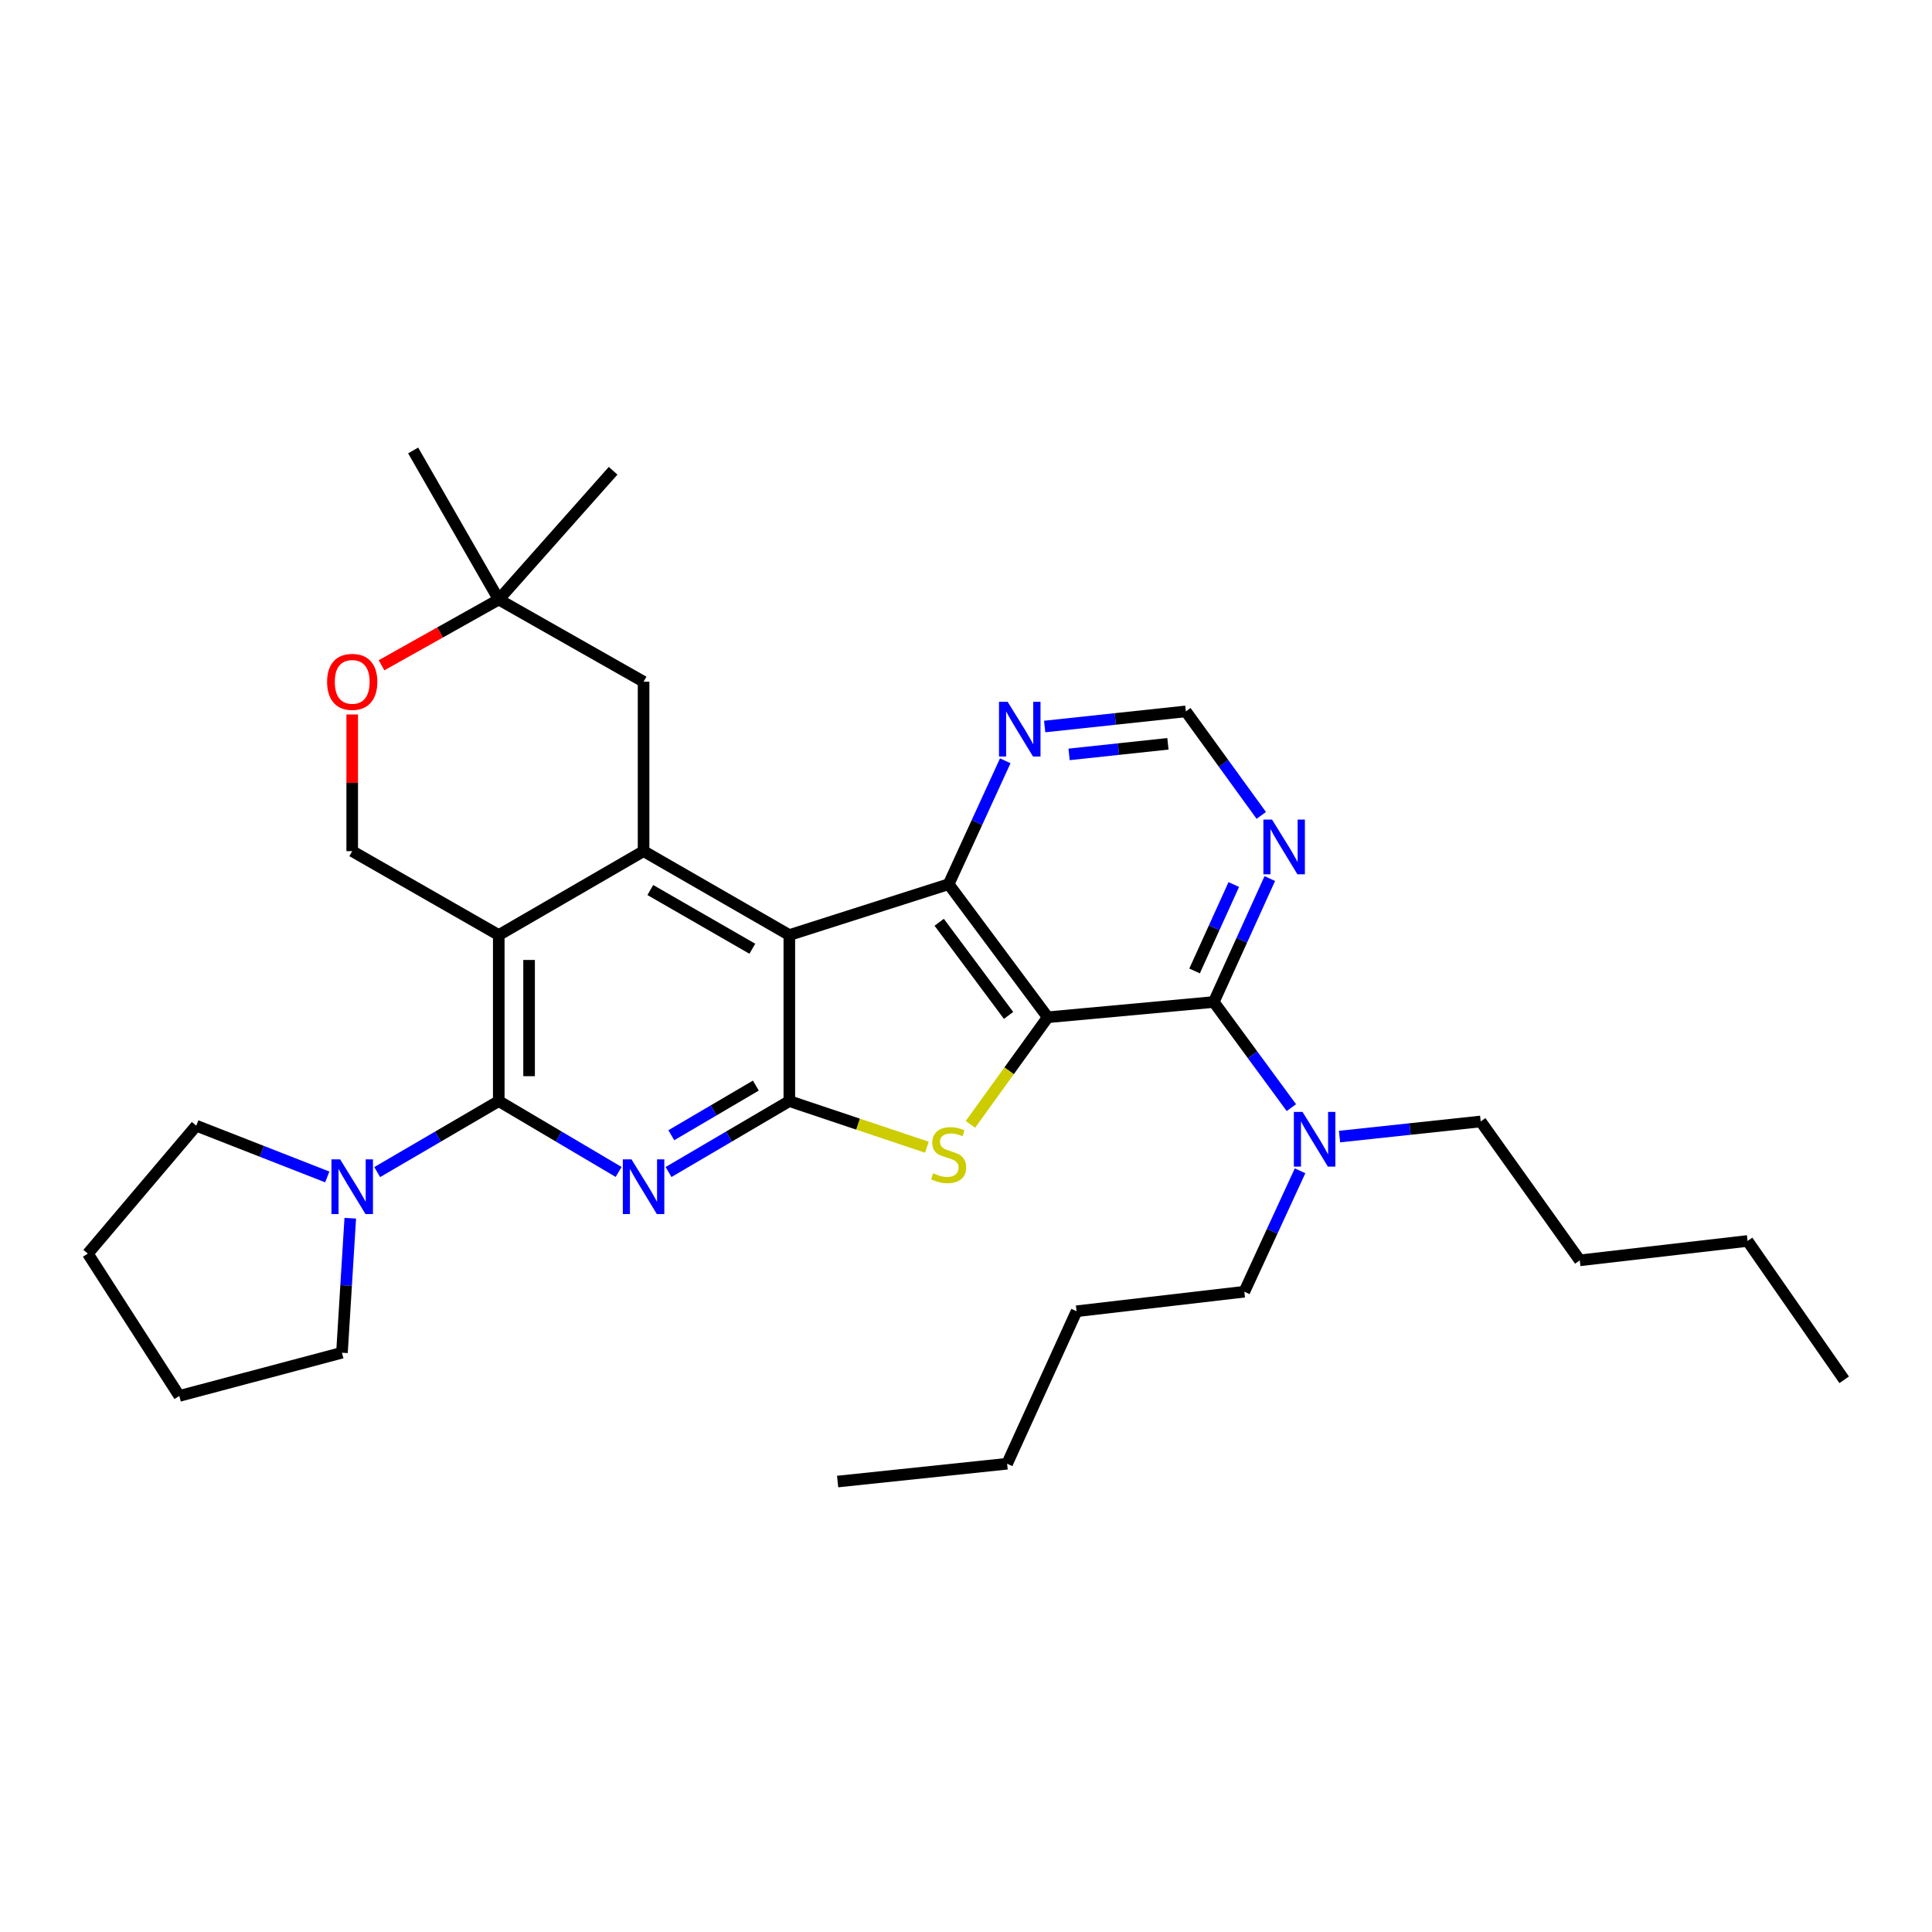 <?xml version='1.0' encoding='iso-8859-1'?>
<svg version='1.1' baseProfile='full'
              xmlns='http://www.w3.org/2000/svg'
                      xmlns:rdkit='http://www.rdkit.org/xml'
                      xmlns:xlink='http://www.w3.org/1999/xlink'
                  xml:space='preserve'
width='1000px' height='1000px' viewBox='0 0 1000 1000'>
<!-- END OF HEADER -->
<rect style='opacity:1.0;fill:#FFFFFF;stroke:none' width='1000' height='1000' x='0' y='0'> </rect>
<path class='bond-5' d='M 542.317,526.534 L 522.303,554.25' style='fill:none;fill-rule:evenodd;stroke:#000000;stroke-width:6px;stroke-linecap:butt;stroke-linejoin:miter;stroke-opacity:1' />
<path class='bond-5' d='M 522.303,554.25 L 502.289,581.966' style='fill:none;fill-rule:evenodd;stroke:#CCCC00;stroke-width:6px;stroke-linecap:butt;stroke-linejoin:miter;stroke-opacity:1' />
<path class='bond-6' d='M 542.317,526.534 L 491.019,457.657' style='fill:none;fill-rule:evenodd;stroke:#000000;stroke-width:6px;stroke-linecap:butt;stroke-linejoin:miter;stroke-opacity:1' />
<path class='bond-6' d='M 522.034,525.578 L 486.125,477.364' style='fill:none;fill-rule:evenodd;stroke:#000000;stroke-width:6px;stroke-linecap:butt;stroke-linejoin:miter;stroke-opacity:1' />
<path class='bond-8' d='M 542.317,526.534 L 628.251,518.634' style='fill:none;fill-rule:evenodd;stroke:#000000;stroke-width:6px;stroke-linecap:butt;stroke-linejoin:miter;stroke-opacity:1' />
<path class='bond-0' d='M 408.556,483.982 L 491.019,457.657' style='fill:none;fill-rule:evenodd;stroke:#000000;stroke-width:6px;stroke-linecap:butt;stroke-linejoin:miter;stroke-opacity:1' />
<path class='bond-7' d='M 408.556,483.982 L 333.112,440.557' style='fill:none;fill-rule:evenodd;stroke:#000000;stroke-width:6px;stroke-linecap:butt;stroke-linejoin:miter;stroke-opacity:1' />
<path class='bond-7' d='M 389.409,491.071 L 336.599,460.674' style='fill:none;fill-rule:evenodd;stroke:#000000;stroke-width:6px;stroke-linecap:butt;stroke-linejoin:miter;stroke-opacity:1' />
<path class='bond-32' d='M 408.556,483.982 L 408.556,569.924' style='fill:none;fill-rule:evenodd;stroke:#000000;stroke-width:6px;stroke-linecap:butt;stroke-linejoin:miter;stroke-opacity:1' />
<path class='bond-1' d='M 408.556,569.924 L 444.16,581.862' style='fill:none;fill-rule:evenodd;stroke:#000000;stroke-width:6px;stroke-linecap:butt;stroke-linejoin:miter;stroke-opacity:1' />
<path class='bond-1' d='M 444.16,581.862 L 479.764,593.801' style='fill:none;fill-rule:evenodd;stroke:#CCCC00;stroke-width:6px;stroke-linecap:butt;stroke-linejoin:miter;stroke-opacity:1' />
<path class='bond-2' d='M 408.556,569.924 L 377.297,588.281' style='fill:none;fill-rule:evenodd;stroke:#000000;stroke-width:6px;stroke-linecap:butt;stroke-linejoin:miter;stroke-opacity:1' />
<path class='bond-2' d='M 377.297,588.281 L 346.039,606.638' style='fill:none;fill-rule:evenodd;stroke:#0000FF;stroke-width:6px;stroke-linecap:butt;stroke-linejoin:miter;stroke-opacity:1' />
<path class='bond-2' d='M 391.23,561.897 L 369.349,574.746' style='fill:none;fill-rule:evenodd;stroke:#000000;stroke-width:6px;stroke-linecap:butt;stroke-linejoin:miter;stroke-opacity:1' />
<path class='bond-2' d='M 369.349,574.746 L 347.468,587.596' style='fill:none;fill-rule:evenodd;stroke:#0000FF;stroke-width:6px;stroke-linecap:butt;stroke-linejoin:miter;stroke-opacity:1' />
<path class='bond-3' d='M 320.195,606.594 L 289.176,588.259' style='fill:none;fill-rule:evenodd;stroke:#0000FF;stroke-width:6px;stroke-linecap:butt;stroke-linejoin:miter;stroke-opacity:1' />
<path class='bond-3' d='M 289.176,588.259 L 258.156,569.924' style='fill:none;fill-rule:evenodd;stroke:#000000;stroke-width:6px;stroke-linecap:butt;stroke-linejoin:miter;stroke-opacity:1' />
<path class='bond-9' d='M 258.156,569.924 L 226.698,588.299' style='fill:none;fill-rule:evenodd;stroke:#000000;stroke-width:6px;stroke-linecap:butt;stroke-linejoin:miter;stroke-opacity:1' />
<path class='bond-9' d='M 226.698,588.299 L 195.239,606.673' style='fill:none;fill-rule:evenodd;stroke:#0000FF;stroke-width:6px;stroke-linecap:butt;stroke-linejoin:miter;stroke-opacity:1' />
<path class='bond-34' d='M 258.156,569.924 L 258.156,483.982' style='fill:none;fill-rule:evenodd;stroke:#000000;stroke-width:6px;stroke-linecap:butt;stroke-linejoin:miter;stroke-opacity:1' />
<path class='bond-34' d='M 273.852,557.033 L 273.852,496.873' style='fill:none;fill-rule:evenodd;stroke:#000000;stroke-width:6px;stroke-linecap:butt;stroke-linejoin:miter;stroke-opacity:1' />
<path class='bond-4' d='M 258.156,483.982 L 333.112,440.557' style='fill:none;fill-rule:evenodd;stroke:#000000;stroke-width:6px;stroke-linecap:butt;stroke-linejoin:miter;stroke-opacity:1' />
<path class='bond-11' d='M 258.156,483.982 L 182.303,440.557' style='fill:none;fill-rule:evenodd;stroke:#000000;stroke-width:6px;stroke-linecap:butt;stroke-linejoin:miter;stroke-opacity:1' />
<path class='bond-12' d='M 491.019,457.657 L 505.668,425.725' style='fill:none;fill-rule:evenodd;stroke:#000000;stroke-width:6px;stroke-linecap:butt;stroke-linejoin:miter;stroke-opacity:1' />
<path class='bond-12' d='M 505.668,425.725 L 520.317,393.793' style='fill:none;fill-rule:evenodd;stroke:#0000FF;stroke-width:6px;stroke-linecap:butt;stroke-linejoin:miter;stroke-opacity:1' />
<path class='bond-14' d='M 333.112,440.557 L 333.112,352.853' style='fill:none;fill-rule:evenodd;stroke:#000000;stroke-width:6px;stroke-linecap:butt;stroke-linejoin:miter;stroke-opacity:1' />
<path class='bond-10' d='M 628.251,518.634 L 642.749,486.687' style='fill:none;fill-rule:evenodd;stroke:#000000;stroke-width:6px;stroke-linecap:butt;stroke-linejoin:miter;stroke-opacity:1' />
<path class='bond-10' d='M 642.749,486.687 L 657.247,454.741' style='fill:none;fill-rule:evenodd;stroke:#0000FF;stroke-width:6px;stroke-linecap:butt;stroke-linejoin:miter;stroke-opacity:1' />
<path class='bond-10' d='M 618.308,502.564 L 628.456,480.201' style='fill:none;fill-rule:evenodd;stroke:#000000;stroke-width:6px;stroke-linecap:butt;stroke-linejoin:miter;stroke-opacity:1' />
<path class='bond-10' d='M 628.456,480.201 L 638.605,457.838' style='fill:none;fill-rule:evenodd;stroke:#0000FF;stroke-width:6px;stroke-linecap:butt;stroke-linejoin:miter;stroke-opacity:1' />
<path class='bond-15' d='M 628.251,518.634 L 648.334,545.972' style='fill:none;fill-rule:evenodd;stroke:#000000;stroke-width:6px;stroke-linecap:butt;stroke-linejoin:miter;stroke-opacity:1' />
<path class='bond-15' d='M 648.334,545.972 L 668.417,573.311' style='fill:none;fill-rule:evenodd;stroke:#0000FF;stroke-width:6px;stroke-linecap:butt;stroke-linejoin:miter;stroke-opacity:1' />
<path class='bond-18' d='M 169.396,609.181 L 135.49,595.918' style='fill:none;fill-rule:evenodd;stroke:#0000FF;stroke-width:6px;stroke-linecap:butt;stroke-linejoin:miter;stroke-opacity:1' />
<path class='bond-18' d='M 135.49,595.918 L 101.584,582.655' style='fill:none;fill-rule:evenodd;stroke:#000000;stroke-width:6px;stroke-linecap:butt;stroke-linejoin:miter;stroke-opacity:1' />
<path class='bond-19' d='M 181.297,630.542 L 179.149,665.357' style='fill:none;fill-rule:evenodd;stroke:#0000FF;stroke-width:6px;stroke-linecap:butt;stroke-linejoin:miter;stroke-opacity:1' />
<path class='bond-19' d='M 179.149,665.357 L 177.001,700.172' style='fill:none;fill-rule:evenodd;stroke:#000000;stroke-width:6px;stroke-linecap:butt;stroke-linejoin:miter;stroke-opacity:1' />
<path class='bond-17' d='M 652.837,422.05 L 633.319,395.13' style='fill:none;fill-rule:evenodd;stroke:#0000FF;stroke-width:6px;stroke-linecap:butt;stroke-linejoin:miter;stroke-opacity:1' />
<path class='bond-17' d='M 633.319,395.13 L 613.802,368.209' style='fill:none;fill-rule:evenodd;stroke:#000000;stroke-width:6px;stroke-linecap:butt;stroke-linejoin:miter;stroke-opacity:1' />
<path class='bond-35' d='M 182.303,440.557 L 182.303,405.182' style='fill:none;fill-rule:evenodd;stroke:#000000;stroke-width:6px;stroke-linecap:butt;stroke-linejoin:miter;stroke-opacity:1' />
<path class='bond-35' d='M 182.303,405.182 L 182.303,369.806' style='fill:none;fill-rule:evenodd;stroke:#FF0000;stroke-width:6px;stroke-linecap:butt;stroke-linejoin:miter;stroke-opacity:1' />
<path class='bond-33' d='M 540.727,376.043 L 577.264,372.126' style='fill:none;fill-rule:evenodd;stroke:#0000FF;stroke-width:6px;stroke-linecap:butt;stroke-linejoin:miter;stroke-opacity:1' />
<path class='bond-33' d='M 577.264,372.126 L 613.802,368.209' style='fill:none;fill-rule:evenodd;stroke:#000000;stroke-width:6px;stroke-linecap:butt;stroke-linejoin:miter;stroke-opacity:1' />
<path class='bond-33' d='M 553.361,390.474 L 578.937,387.732' style='fill:none;fill-rule:evenodd;stroke:#0000FF;stroke-width:6px;stroke-linecap:butt;stroke-linejoin:miter;stroke-opacity:1' />
<path class='bond-33' d='M 578.937,387.732 L 604.514,384.99' style='fill:none;fill-rule:evenodd;stroke:#000000;stroke-width:6px;stroke-linecap:butt;stroke-linejoin:miter;stroke-opacity:1' />
<path class='bond-13' d='M 197.477,344.345 L 227.817,327.331' style='fill:none;fill-rule:evenodd;stroke:#FF0000;stroke-width:6px;stroke-linecap:butt;stroke-linejoin:miter;stroke-opacity:1' />
<path class='bond-13' d='M 227.817,327.331 L 258.156,310.318' style='fill:none;fill-rule:evenodd;stroke:#000000;stroke-width:6px;stroke-linecap:butt;stroke-linejoin:miter;stroke-opacity:1' />
<path class='bond-16' d='M 333.112,352.853 L 258.156,310.318' style='fill:none;fill-rule:evenodd;stroke:#000000;stroke-width:6px;stroke-linecap:butt;stroke-linejoin:miter;stroke-opacity:1' />
<path class='bond-20' d='M 693.34,588.292 L 729.874,584.379' style='fill:none;fill-rule:evenodd;stroke:#0000FF;stroke-width:6px;stroke-linecap:butt;stroke-linejoin:miter;stroke-opacity:1' />
<path class='bond-20' d='M 729.874,584.379 L 766.407,580.466' style='fill:none;fill-rule:evenodd;stroke:#000000;stroke-width:6px;stroke-linecap:butt;stroke-linejoin:miter;stroke-opacity:1' />
<path class='bond-21' d='M 672.91,606.007 L 658.485,637.298' style='fill:none;fill-rule:evenodd;stroke:#0000FF;stroke-width:6px;stroke-linecap:butt;stroke-linejoin:miter;stroke-opacity:1' />
<path class='bond-21' d='M 658.485,637.298 L 644.06,668.589' style='fill:none;fill-rule:evenodd;stroke:#000000;stroke-width:6px;stroke-linecap:butt;stroke-linejoin:miter;stroke-opacity:1' />
<path class='bond-22' d='M 258.156,310.318 L 213.851,233.157' style='fill:none;fill-rule:evenodd;stroke:#000000;stroke-width:6px;stroke-linecap:butt;stroke-linejoin:miter;stroke-opacity:1' />
<path class='bond-23' d='M 258.156,310.318 L 317.346,243.664' style='fill:none;fill-rule:evenodd;stroke:#000000;stroke-width:6px;stroke-linecap:butt;stroke-linejoin:miter;stroke-opacity:1' />
<path class='bond-29' d='M 101.584,582.655 L 45.455,648.864' style='fill:none;fill-rule:evenodd;stroke:#000000;stroke-width:6px;stroke-linecap:butt;stroke-linejoin:miter;stroke-opacity:1' />
<path class='bond-28' d='M 177.001,700.172 L 92.812,722.529' style='fill:none;fill-rule:evenodd;stroke:#000000;stroke-width:6px;stroke-linecap:butt;stroke-linejoin:miter;stroke-opacity:1' />
<path class='bond-24' d='M 766.407,580.466 L 817.697,652.352' style='fill:none;fill-rule:evenodd;stroke:#000000;stroke-width:6px;stroke-linecap:butt;stroke-linejoin:miter;stroke-opacity:1' />
<path class='bond-25' d='M 644.06,668.589 L 557.228,678.695' style='fill:none;fill-rule:evenodd;stroke:#000000;stroke-width:6px;stroke-linecap:butt;stroke-linejoin:miter;stroke-opacity:1' />
<path class='bond-26' d='M 817.697,652.352 L 904.546,642.316' style='fill:none;fill-rule:evenodd;stroke:#000000;stroke-width:6px;stroke-linecap:butt;stroke-linejoin:miter;stroke-opacity:1' />
<path class='bond-27' d='M 557.228,678.695 L 521.276,757.626' style='fill:none;fill-rule:evenodd;stroke:#000000;stroke-width:6px;stroke-linecap:butt;stroke-linejoin:miter;stroke-opacity:1' />
<path class='bond-30' d='M 904.546,642.316 L 954.545,714.184' style='fill:none;fill-rule:evenodd;stroke:#000000;stroke-width:6px;stroke-linecap:butt;stroke-linejoin:miter;stroke-opacity:1' />
<path class='bond-31' d='M 521.276,757.626 L 433.555,766.843' style='fill:none;fill-rule:evenodd;stroke:#000000;stroke-width:6px;stroke-linecap:butt;stroke-linejoin:miter;stroke-opacity:1' />
<path class='bond-36' d='M 92.812,722.529 L 45.455,648.864' style='fill:none;fill-rule:evenodd;stroke:#000000;stroke-width:6px;stroke-linecap:butt;stroke-linejoin:miter;stroke-opacity:1' />
<path  class='atom-3' d='M 326.852 600.069
L 336.132 615.069
Q 337.052 616.549, 338.532 619.229
Q 340.012 621.909, 340.092 622.069
L 340.092 600.069
L 343.852 600.069
L 343.852 628.389
L 339.972 628.389
L 330.012 611.989
Q 328.852 610.069, 327.612 607.869
Q 326.412 605.669, 326.052 604.989
L 326.052 628.389
L 322.372 628.389
L 322.372 600.069
L 326.852 600.069
' fill='#0000FF'/>
<path  class='atom-6' d='M 483.019 607.295
Q 483.339 607.415, 484.659 607.975
Q 485.979 608.535, 487.419 608.895
Q 488.899 609.215, 490.339 609.215
Q 493.019 609.215, 494.579 607.935
Q 496.139 606.615, 496.139 604.335
Q 496.139 602.775, 495.339 601.815
Q 494.579 600.855, 493.379 600.335
Q 492.179 599.815, 490.179 599.215
Q 487.659 598.455, 486.139 597.735
Q 484.659 597.015, 483.579 595.495
Q 482.539 593.975, 482.539 591.415
Q 482.539 587.855, 484.939 585.655
Q 487.379 583.455, 492.179 583.455
Q 495.459 583.455, 499.179 585.015
L 498.259 588.095
Q 494.859 586.695, 492.299 586.695
Q 489.539 586.695, 488.019 587.855
Q 486.499 588.975, 486.539 590.935
Q 486.539 592.455, 487.299 593.375
Q 488.099 594.295, 489.219 594.815
Q 490.379 595.335, 492.299 595.935
Q 494.859 596.735, 496.379 597.535
Q 497.899 598.335, 498.979 599.975
Q 500.099 601.575, 500.099 604.335
Q 500.099 608.255, 497.459 610.375
Q 494.859 612.455, 490.499 612.455
Q 487.979 612.455, 486.059 611.895
Q 484.179 611.375, 481.939 610.455
L 483.019 607.295
' fill='#CCCC00'/>
<path  class='atom-10' d='M 176.043 600.069
L 185.323 615.069
Q 186.243 616.549, 187.723 619.229
Q 189.203 621.909, 189.283 622.069
L 189.283 600.069
L 193.043 600.069
L 193.043 628.389
L 189.163 628.389
L 179.203 611.989
Q 178.043 610.069, 176.803 607.869
Q 175.603 605.669, 175.243 604.989
L 175.243 628.389
L 171.563 628.389
L 171.563 600.069
L 176.043 600.069
' fill='#0000FF'/>
<path  class='atom-11' d='M 658.413 424.217
L 667.693 439.217
Q 668.613 440.697, 670.093 443.377
Q 671.573 446.057, 671.653 446.217
L 671.653 424.217
L 675.413 424.217
L 675.413 452.537
L 671.533 452.537
L 661.573 436.137
Q 660.413 434.217, 659.173 432.017
Q 657.973 429.817, 657.613 429.137
L 657.613 452.537
L 653.933 452.537
L 653.933 424.217
L 658.413 424.217
' fill='#0000FF'/>
<path  class='atom-13' d='M 521.565 363.266
L 530.845 378.266
Q 531.765 379.746, 533.245 382.426
Q 534.725 385.106, 534.805 385.266
L 534.805 363.266
L 538.565 363.266
L 538.565 391.586
L 534.685 391.586
L 524.725 375.186
Q 523.565 373.266, 522.325 371.066
Q 521.125 368.866, 520.765 368.186
L 520.765 391.586
L 517.085 391.586
L 517.085 363.266
L 521.565 363.266
' fill='#0000FF'/>
<path  class='atom-14' d='M 169.303 352.933
Q 169.303 346.133, 172.663 342.333
Q 176.023 338.533, 182.303 338.533
Q 188.583 338.533, 191.943 342.333
Q 195.303 346.133, 195.303 352.933
Q 195.303 359.813, 191.903 363.733
Q 188.503 367.613, 182.303 367.613
Q 176.063 367.613, 172.663 363.733
Q 169.303 359.853, 169.303 352.933
M 182.303 364.413
Q 186.623 364.413, 188.943 361.533
Q 191.303 358.613, 191.303 352.933
Q 191.303 347.373, 188.943 344.573
Q 186.623 341.733, 182.303 341.733
Q 177.983 341.733, 175.623 344.533
Q 173.303 347.333, 173.303 352.933
Q 173.303 358.653, 175.623 361.533
Q 177.983 364.413, 182.303 364.413
' fill='#FF0000'/>
<path  class='atom-16' d='M 674.179 575.514
L 683.459 590.514
Q 684.379 591.994, 685.859 594.674
Q 687.339 597.354, 687.419 597.514
L 687.419 575.514
L 691.179 575.514
L 691.179 603.834
L 687.299 603.834
L 677.339 587.434
Q 676.179 585.514, 674.939 583.314
Q 673.739 581.114, 673.379 580.434
L 673.379 603.834
L 669.699 603.834
L 669.699 575.514
L 674.179 575.514
' fill='#0000FF'/>
</svg>
